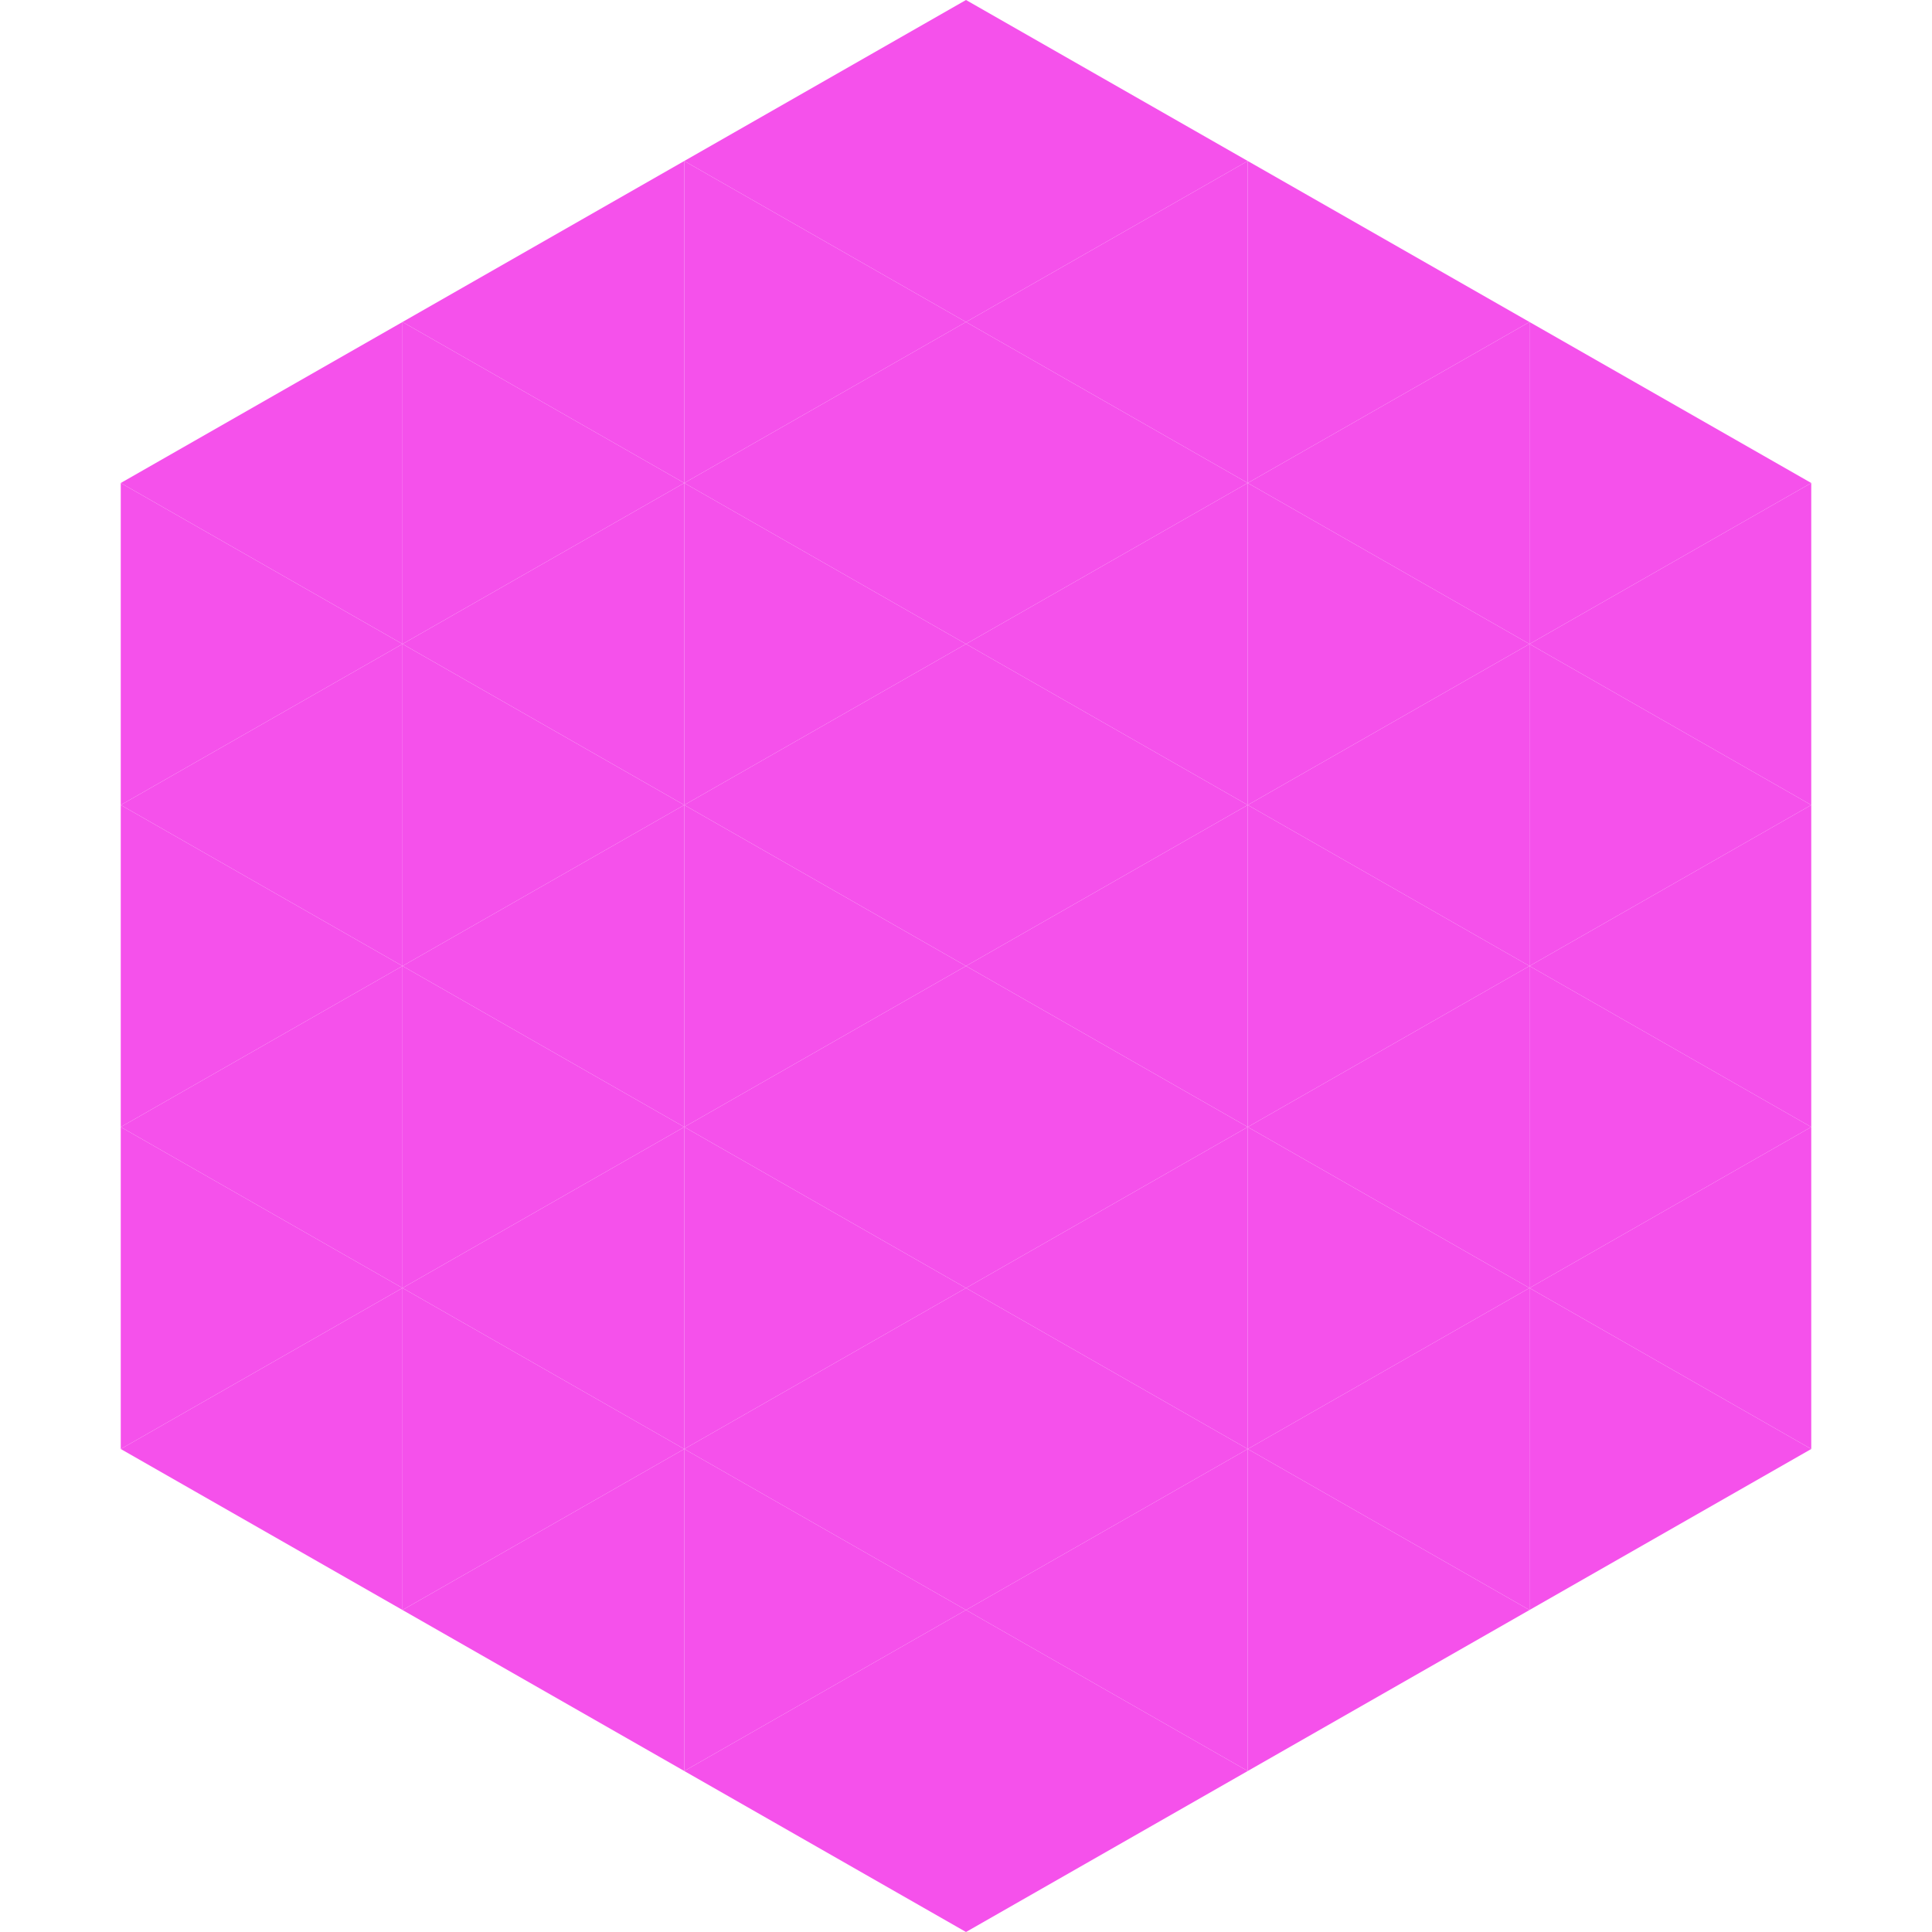 <?xml version="1.0"?>
<!-- Generated by SVGo -->
<svg width="240" height="240"
     xmlns="http://www.w3.org/2000/svg"
     xmlns:xlink="http://www.w3.org/1999/xlink">
<polygon points="50,40 15,60 50,80" style="fill:rgb(245,81,235)" />
<polygon points="190,40 225,60 190,80" style="fill:rgb(245,81,235)" />
<polygon points="15,60 50,80 15,100" style="fill:rgb(245,81,235)" />
<polygon points="225,60 190,80 225,100" style="fill:rgb(245,81,235)" />
<polygon points="50,80 15,100 50,120" style="fill:rgb(245,81,235)" />
<polygon points="190,80 225,100 190,120" style="fill:rgb(245,81,235)" />
<polygon points="15,100 50,120 15,140" style="fill:rgb(245,81,235)" />
<polygon points="225,100 190,120 225,140" style="fill:rgb(245,81,235)" />
<polygon points="50,120 15,140 50,160" style="fill:rgb(245,81,235)" />
<polygon points="190,120 225,140 190,160" style="fill:rgb(245,81,235)" />
<polygon points="15,140 50,160 15,180" style="fill:rgb(245,81,235)" />
<polygon points="225,140 190,160 225,180" style="fill:rgb(245,81,235)" />
<polygon points="50,160 15,180 50,200" style="fill:rgb(245,81,235)" />
<polygon points="190,160 225,180 190,200" style="fill:rgb(245,81,235)" />
<polygon points="15,180 50,200 15,220" style="fill:rgb(255,255,255); fill-opacity:0" />
<polygon points="225,180 190,200 225,220" style="fill:rgb(255,255,255); fill-opacity:0" />
<polygon points="50,0 85,20 50,40" style="fill:rgb(255,255,255); fill-opacity:0" />
<polygon points="190,0 155,20 190,40" style="fill:rgb(255,255,255); fill-opacity:0" />
<polygon points="85,20 50,40 85,60" style="fill:rgb(245,81,235)" />
<polygon points="155,20 190,40 155,60" style="fill:rgb(245,81,235)" />
<polygon points="50,40 85,60 50,80" style="fill:rgb(245,81,235)" />
<polygon points="190,40 155,60 190,80" style="fill:rgb(245,81,235)" />
<polygon points="85,60 50,80 85,100" style="fill:rgb(245,81,235)" />
<polygon points="155,60 190,80 155,100" style="fill:rgb(245,81,235)" />
<polygon points="50,80 85,100 50,120" style="fill:rgb(245,81,235)" />
<polygon points="190,80 155,100 190,120" style="fill:rgb(245,81,235)" />
<polygon points="85,100 50,120 85,140" style="fill:rgb(245,81,235)" />
<polygon points="155,100 190,120 155,140" style="fill:rgb(245,81,235)" />
<polygon points="50,120 85,140 50,160" style="fill:rgb(245,81,235)" />
<polygon points="190,120 155,140 190,160" style="fill:rgb(245,81,235)" />
<polygon points="85,140 50,160 85,180" style="fill:rgb(245,81,235)" />
<polygon points="155,140 190,160 155,180" style="fill:rgb(245,81,235)" />
<polygon points="50,160 85,180 50,200" style="fill:rgb(245,81,235)" />
<polygon points="190,160 155,180 190,200" style="fill:rgb(245,81,235)" />
<polygon points="85,180 50,200 85,220" style="fill:rgb(245,81,235)" />
<polygon points="155,180 190,200 155,220" style="fill:rgb(245,81,235)" />
<polygon points="120,0 85,20 120,40" style="fill:rgb(245,81,235)" />
<polygon points="120,0 155,20 120,40" style="fill:rgb(245,81,235)" />
<polygon points="85,20 120,40 85,60" style="fill:rgb(245,81,235)" />
<polygon points="155,20 120,40 155,60" style="fill:rgb(245,81,235)" />
<polygon points="120,40 85,60 120,80" style="fill:rgb(245,81,235)" />
<polygon points="120,40 155,60 120,80" style="fill:rgb(245,81,235)" />
<polygon points="85,60 120,80 85,100" style="fill:rgb(245,81,235)" />
<polygon points="155,60 120,80 155,100" style="fill:rgb(245,81,235)" />
<polygon points="120,80 85,100 120,120" style="fill:rgb(245,81,235)" />
<polygon points="120,80 155,100 120,120" style="fill:rgb(245,81,235)" />
<polygon points="85,100 120,120 85,140" style="fill:rgb(245,81,235)" />
<polygon points="155,100 120,120 155,140" style="fill:rgb(245,81,235)" />
<polygon points="120,120 85,140 120,160" style="fill:rgb(245,81,235)" />
<polygon points="120,120 155,140 120,160" style="fill:rgb(245,81,235)" />
<polygon points="85,140 120,160 85,180" style="fill:rgb(245,81,235)" />
<polygon points="155,140 120,160 155,180" style="fill:rgb(245,81,235)" />
<polygon points="120,160 85,180 120,200" style="fill:rgb(245,81,235)" />
<polygon points="120,160 155,180 120,200" style="fill:rgb(245,81,235)" />
<polygon points="85,180 120,200 85,220" style="fill:rgb(245,81,235)" />
<polygon points="155,180 120,200 155,220" style="fill:rgb(245,81,235)" />
<polygon points="120,200 85,220 120,240" style="fill:rgb(245,81,235)" />
<polygon points="120,200 155,220 120,240" style="fill:rgb(245,81,235)" />
<polygon points="85,220 120,240 85,260" style="fill:rgb(255,255,255); fill-opacity:0" />
<polygon points="155,220 120,240 155,260" style="fill:rgb(255,255,255); fill-opacity:0" />
</svg>

